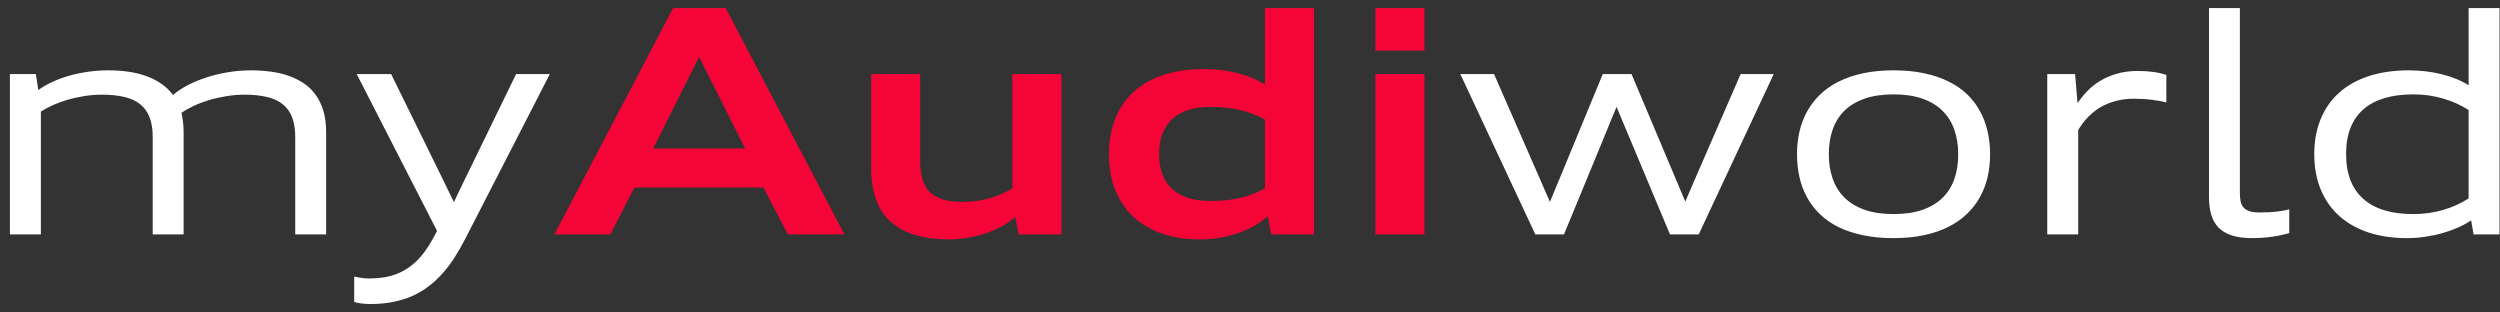 <svg width="192" height="24" viewBox="0 0 192 24" fill="none" xmlns="http://www.w3.org/2000/svg">
<rect x="0" y="0" width="192" height="24" fill="#333333" stroke="none"/>
<path d="M22.674 18V10.535C22.674 9.922 22.592 9.408 22.428 8.994C22.264 8.576 22.018 8.24 21.689 7.986C21.365 7.732 20.959 7.551 20.471 7.441C19.986 7.328 19.424 7.271 18.783 7.271C18.303 7.271 17.83 7.311 17.365 7.389C16.904 7.463 16.463 7.564 16.041 7.693C15.623 7.818 15.234 7.965 14.875 8.133C14.52 8.301 14.207 8.479 13.938 8.666C13.984 8.881 14.023 9.111 14.055 9.357C14.086 9.604 14.102 9.861 14.102 10.131V18H11.729V10.535C11.729 9.922 11.646 9.408 11.482 8.994C11.318 8.576 11.072 8.24 10.744 7.986C10.42 7.732 10.016 7.551 9.531 7.441C9.047 7.328 8.482 7.271 7.838 7.271C7.377 7.271 6.924 7.307 6.479 7.377C6.037 7.447 5.613 7.541 5.207 7.658C4.805 7.775 4.428 7.912 4.076 8.068C3.725 8.225 3.412 8.391 3.139 8.566V18H0.76V5.689H2.752L2.945 6.914C3.25 6.691 3.6 6.488 3.994 6.305C4.393 6.117 4.822 5.957 5.283 5.824C5.748 5.691 6.236 5.588 6.748 5.514C7.264 5.439 7.795 5.402 8.342 5.402C8.854 5.402 9.35 5.436 9.83 5.502C10.315 5.568 10.77 5.678 11.195 5.83C11.621 5.979 12.012 6.174 12.367 6.416C12.723 6.654 13.029 6.947 13.287 7.295C13.58 7.037 13.941 6.795 14.371 6.568C14.805 6.338 15.281 6.137 15.801 5.965C16.324 5.789 16.881 5.652 17.471 5.555C18.064 5.453 18.67 5.402 19.287 5.402C19.803 5.402 20.303 5.436 20.787 5.502C21.275 5.564 21.732 5.67 22.158 5.818C22.584 5.967 22.975 6.16 23.33 6.398C23.686 6.637 23.99 6.932 24.244 7.283C24.498 7.635 24.695 8.045 24.836 8.514C24.977 8.982 25.047 9.521 25.047 10.131V18H22.674ZM27.203 21.24C27.363 21.275 27.539 21.309 27.73 21.34C27.926 21.371 28.15 21.387 28.404 21.387C28.775 21.387 29.127 21.359 29.459 21.305C29.791 21.254 30.104 21.174 30.396 21.064C30.693 20.955 30.973 20.816 31.234 20.648C31.496 20.484 31.744 20.287 31.979 20.057C32.217 19.83 32.441 19.57 32.652 19.277C32.863 18.988 33.065 18.666 33.256 18.311L33.566 17.736L27.396 5.689H30.039L34.023 13.799C34.168 14.092 34.307 14.379 34.44 14.66C34.576 14.938 34.717 15.227 34.861 15.527C35.006 15.227 35.145 14.932 35.277 14.643C35.414 14.354 35.555 14.065 35.699 13.775L39.637 5.689H42.227L35.723 18.357C35.461 18.865 35.188 19.342 34.902 19.787C34.617 20.232 34.309 20.639 33.977 21.006C33.648 21.377 33.293 21.707 32.91 21.996C32.527 22.289 32.109 22.535 31.656 22.734C31.203 22.934 30.709 23.086 30.174 23.191C29.643 23.297 29.061 23.35 28.428 23.35C28.334 23.35 28.23 23.346 28.117 23.338C28.008 23.334 27.898 23.324 27.789 23.309C27.68 23.297 27.574 23.281 27.473 23.262C27.371 23.242 27.281 23.217 27.203 23.186V21.24ZM128.254 18L124.967 10.154C124.834 9.826 124.697 9.502 124.557 9.182C124.42 8.857 124.285 8.533 124.152 8.209C124.016 8.533 123.877 8.865 123.736 9.205C123.6 9.541 123.465 9.873 123.332 10.201L120.115 18H117.912L112.152 5.689H114.742L118.176 13.535C118.32 13.863 118.463 14.191 118.604 14.52C118.748 14.848 118.893 15.176 119.037 15.504C119.17 15.176 119.305 14.848 119.441 14.52C119.582 14.191 119.719 13.863 119.852 13.535L123.092 5.689H125.301L128.611 13.535C128.744 13.863 128.881 14.188 129.021 14.508C129.162 14.828 129.299 15.152 129.432 15.48C129.576 15.152 129.715 14.828 129.848 14.508C129.984 14.188 130.125 13.863 130.27 13.535L133.68 5.689H136.223L130.463 18H128.254ZM145.422 18.287C144.559 18.287 143.775 18.213 143.072 18.064C142.369 17.916 141.742 17.707 141.191 17.438C140.645 17.164 140.17 16.834 139.768 16.447C139.369 16.061 139.039 15.629 138.777 15.152C138.516 14.672 138.322 14.152 138.197 13.594C138.072 13.035 138.01 12.447 138.01 11.83C138.01 11.225 138.074 10.645 138.203 10.09C138.332 9.535 138.529 9.02 138.795 8.543C139.061 8.066 139.395 7.635 139.797 7.248C140.203 6.861 140.68 6.531 141.227 6.258C141.777 5.984 142.4 5.773 143.096 5.625C143.795 5.477 144.57 5.402 145.422 5.402C146.285 5.402 147.068 5.477 147.771 5.625C148.475 5.773 149.1 5.984 149.646 6.258C150.197 6.527 150.674 6.855 151.076 7.242C151.479 7.629 151.809 8.062 152.066 8.543C152.328 9.02 152.521 9.537 152.646 10.096C152.775 10.654 152.84 11.24 152.84 11.854C152.84 12.463 152.775 13.045 152.646 13.6C152.518 14.154 152.32 14.67 152.055 15.146C151.789 15.623 151.453 16.055 151.047 16.441C150.645 16.828 150.168 17.158 149.617 17.432C149.07 17.705 148.447 17.916 147.748 18.064C147.049 18.213 146.273 18.287 145.422 18.287ZM145.422 16.441C146.273 16.441 147.012 16.334 147.637 16.119C148.262 15.9 148.777 15.592 149.184 15.193C149.594 14.795 149.896 14.315 150.092 13.752C150.291 13.185 150.391 12.553 150.391 11.854C150.391 11.158 150.291 10.527 150.092 9.961C149.896 9.395 149.594 8.91 149.184 8.508C148.777 8.105 148.262 7.795 147.637 7.576C147.012 7.357 146.273 7.248 145.422 7.248C144.57 7.248 143.832 7.357 143.207 7.576C142.586 7.791 142.07 8.098 141.66 8.496C141.254 8.895 140.951 9.377 140.752 9.943C140.553 10.506 140.453 11.135 140.453 11.83C140.453 12.525 140.553 13.158 140.752 13.729C140.951 14.295 141.254 14.779 141.66 15.182C142.07 15.584 142.586 15.895 143.207 16.113C143.832 16.332 144.57 16.441 145.422 16.441ZM157.229 18V5.689H159.367L159.555 7.922C159.766 7.605 160.014 7.299 160.299 7.002C160.584 6.701 160.916 6.438 161.295 6.211C161.674 5.98 162.102 5.797 162.578 5.66C163.059 5.52 163.596 5.449 164.189 5.449C164.635 5.449 165.043 5.477 165.414 5.531C165.789 5.586 166.109 5.662 166.375 5.76V7.869C166.199 7.822 166.014 7.781 165.818 7.746C165.627 7.711 165.426 7.682 165.215 7.658C165.008 7.631 164.793 7.611 164.57 7.6C164.352 7.588 164.129 7.582 163.902 7.582C163.473 7.582 163.08 7.621 162.725 7.699C162.373 7.777 162.053 7.881 161.764 8.01C161.475 8.135 161.215 8.281 160.984 8.449C160.758 8.617 160.557 8.791 160.381 8.971C160.209 9.146 160.059 9.322 159.93 9.498C159.801 9.674 159.693 9.836 159.607 9.984V18H157.229ZM175.814 17.906C175.646 17.953 175.461 17.998 175.258 18.041C175.059 18.088 174.84 18.129 174.602 18.164C174.367 18.203 174.113 18.232 173.84 18.252C173.566 18.275 173.273 18.287 172.961 18.287C172.348 18.287 171.83 18.219 171.408 18.082C170.986 17.945 170.645 17.744 170.383 17.479C170.125 17.213 169.938 16.883 169.82 16.488C169.707 16.09 169.65 15.633 169.65 15.117V0.621H172.023V14.83C172.023 15.076 172.043 15.293 172.082 15.48C172.125 15.664 172.201 15.818 172.311 15.943C172.424 16.068 172.578 16.162 172.773 16.225C172.969 16.287 173.223 16.318 173.535 16.318C174.02 16.318 174.451 16.297 174.83 16.254C175.209 16.211 175.537 16.152 175.814 16.078V17.906ZM189.971 18L189.783 16.922C189.49 17.121 189.156 17.305 188.781 17.473C188.41 17.637 188.014 17.779 187.592 17.9C187.17 18.021 186.727 18.115 186.262 18.182C185.801 18.252 185.334 18.287 184.861 18.287C183.775 18.287 182.793 18.145 181.914 17.859C181.039 17.57 180.291 17.15 179.67 16.6C179.053 16.049 178.576 15.373 178.24 14.572C177.904 13.771 177.736 12.857 177.736 11.83C177.736 10.83 177.9 9.934 178.229 9.141C178.557 8.344 179.031 7.668 179.652 7.113C180.273 6.559 181.033 6.135 181.932 5.842C182.834 5.549 183.859 5.402 185.008 5.402C185.445 5.402 185.875 5.428 186.297 5.479C186.723 5.529 187.131 5.604 187.521 5.701C187.912 5.795 188.281 5.914 188.629 6.059C188.98 6.199 189.301 6.363 189.59 6.551V0.621H191.963V18H189.971ZM189.59 8.449C189.297 8.262 188.986 8.094 188.658 7.945C188.33 7.797 187.988 7.672 187.633 7.57C187.277 7.465 186.908 7.385 186.525 7.33C186.143 7.275 185.748 7.248 185.342 7.248C184.51 7.248 183.771 7.344 183.127 7.535C182.486 7.727 181.947 8.014 181.51 8.396C181.072 8.779 180.74 9.258 180.514 9.832C180.291 10.402 180.18 11.068 180.18 11.83C180.18 12.592 180.291 13.262 180.514 13.84C180.74 14.414 181.072 14.895 181.51 15.281C181.947 15.668 182.486 15.959 183.127 16.154C183.771 16.346 184.51 16.441 185.342 16.441C185.748 16.441 186.143 16.414 186.525 16.359C186.908 16.305 187.277 16.227 187.633 16.125C187.988 16.02 188.33 15.893 188.658 15.744C188.986 15.596 189.297 15.428 189.59 15.24V8.449Z" fill="white"/>
<path d="M60.508 18L58.633 14.402H48.725L46.873 18H42.578L51.701 0.621H55.732L64.85 18H60.508ZM55.059 7.078C54.828 6.621 54.6 6.17 54.373 5.725C54.147 5.279 53.92 4.826 53.693 4.365C53.463 4.826 53.234 5.283 53.008 5.736C52.781 6.189 52.553 6.645 52.322 7.102L50.166 11.402H57.221L55.059 7.078ZM78.232 18L77.969 16.658C77.691 16.912 77.369 17.143 77.002 17.35C76.635 17.553 76.236 17.73 75.807 17.883C75.377 18.031 74.922 18.148 74.441 18.234C73.961 18.324 73.473 18.375 72.977 18.387C72.445 18.387 71.926 18.354 71.418 18.287C70.914 18.221 70.438 18.107 69.988 17.947C69.539 17.787 69.125 17.574 68.746 17.309C68.367 17.039 68.041 16.703 67.768 16.301C67.498 15.898 67.287 15.42 67.135 14.865C66.982 14.31 66.906 13.668 66.906 12.938V5.689H70.674V12.457C70.674 12.973 70.734 13.422 70.856 13.805C70.977 14.188 71.166 14.506 71.424 14.76C71.686 15.01 72.019 15.197 72.426 15.322C72.832 15.443 73.32 15.504 73.891 15.504C74.273 15.504 74.637 15.482 74.981 15.44C75.324 15.393 75.652 15.326 75.965 15.24C76.281 15.154 76.586 15.047 76.879 14.918C77.172 14.789 77.463 14.641 77.752 14.473V5.689H81.525V18H78.232ZM97.627 18L97.363 16.605C97.074 16.871 96.738 17.113 96.356 17.332C95.973 17.551 95.557 17.738 95.107 17.895C94.662 18.051 94.191 18.172 93.695 18.258C93.199 18.344 92.693 18.387 92.178 18.387C91.08 18.387 90.098 18.236 89.231 17.936C88.363 17.631 87.629 17.197 87.027 16.635C86.426 16.068 85.965 15.381 85.644 14.572C85.328 13.76 85.17 12.846 85.17 11.83C85.17 10.818 85.332 9.91 85.656 9.105C85.981 8.297 86.453 7.611 87.074 7.049C87.695 6.486 88.457 6.055 89.359 5.754C90.266 5.453 91.301 5.303 92.465 5.303C92.922 5.303 93.369 5.33 93.807 5.385C94.248 5.439 94.668 5.52 95.066 5.625C95.469 5.727 95.846 5.852 96.197 6C96.549 6.148 96.865 6.316 97.147 6.504V0.621H100.914V18H97.627ZM97.147 9.17C96.834 9.006 96.522 8.865 96.209 8.748C95.897 8.627 95.57 8.527 95.231 8.449C94.891 8.367 94.531 8.307 94.152 8.268C93.777 8.229 93.367 8.209 92.922 8.209C92.285 8.209 91.723 8.291 91.234 8.455C90.75 8.615 90.342 8.85 90.01 9.158C89.682 9.467 89.434 9.846 89.266 10.295C89.098 10.744 89.014 11.256 89.014 11.83C89.014 12.408 89.098 12.922 89.266 13.371C89.434 13.816 89.682 14.193 90.01 14.502C90.342 14.807 90.75 15.039 91.234 15.199C91.723 15.355 92.285 15.434 92.922 15.434C93.367 15.434 93.777 15.416 94.152 15.381C94.531 15.342 94.891 15.283 95.231 15.205C95.57 15.127 95.897 15.027 96.209 14.906C96.522 14.785 96.834 14.641 97.147 14.473V9.17ZM105.631 18V5.689H109.398V18H105.631ZM105.631 3.891V0.621H109.398V3.891H105.631Z" fill="#F50537"/>
</svg>
